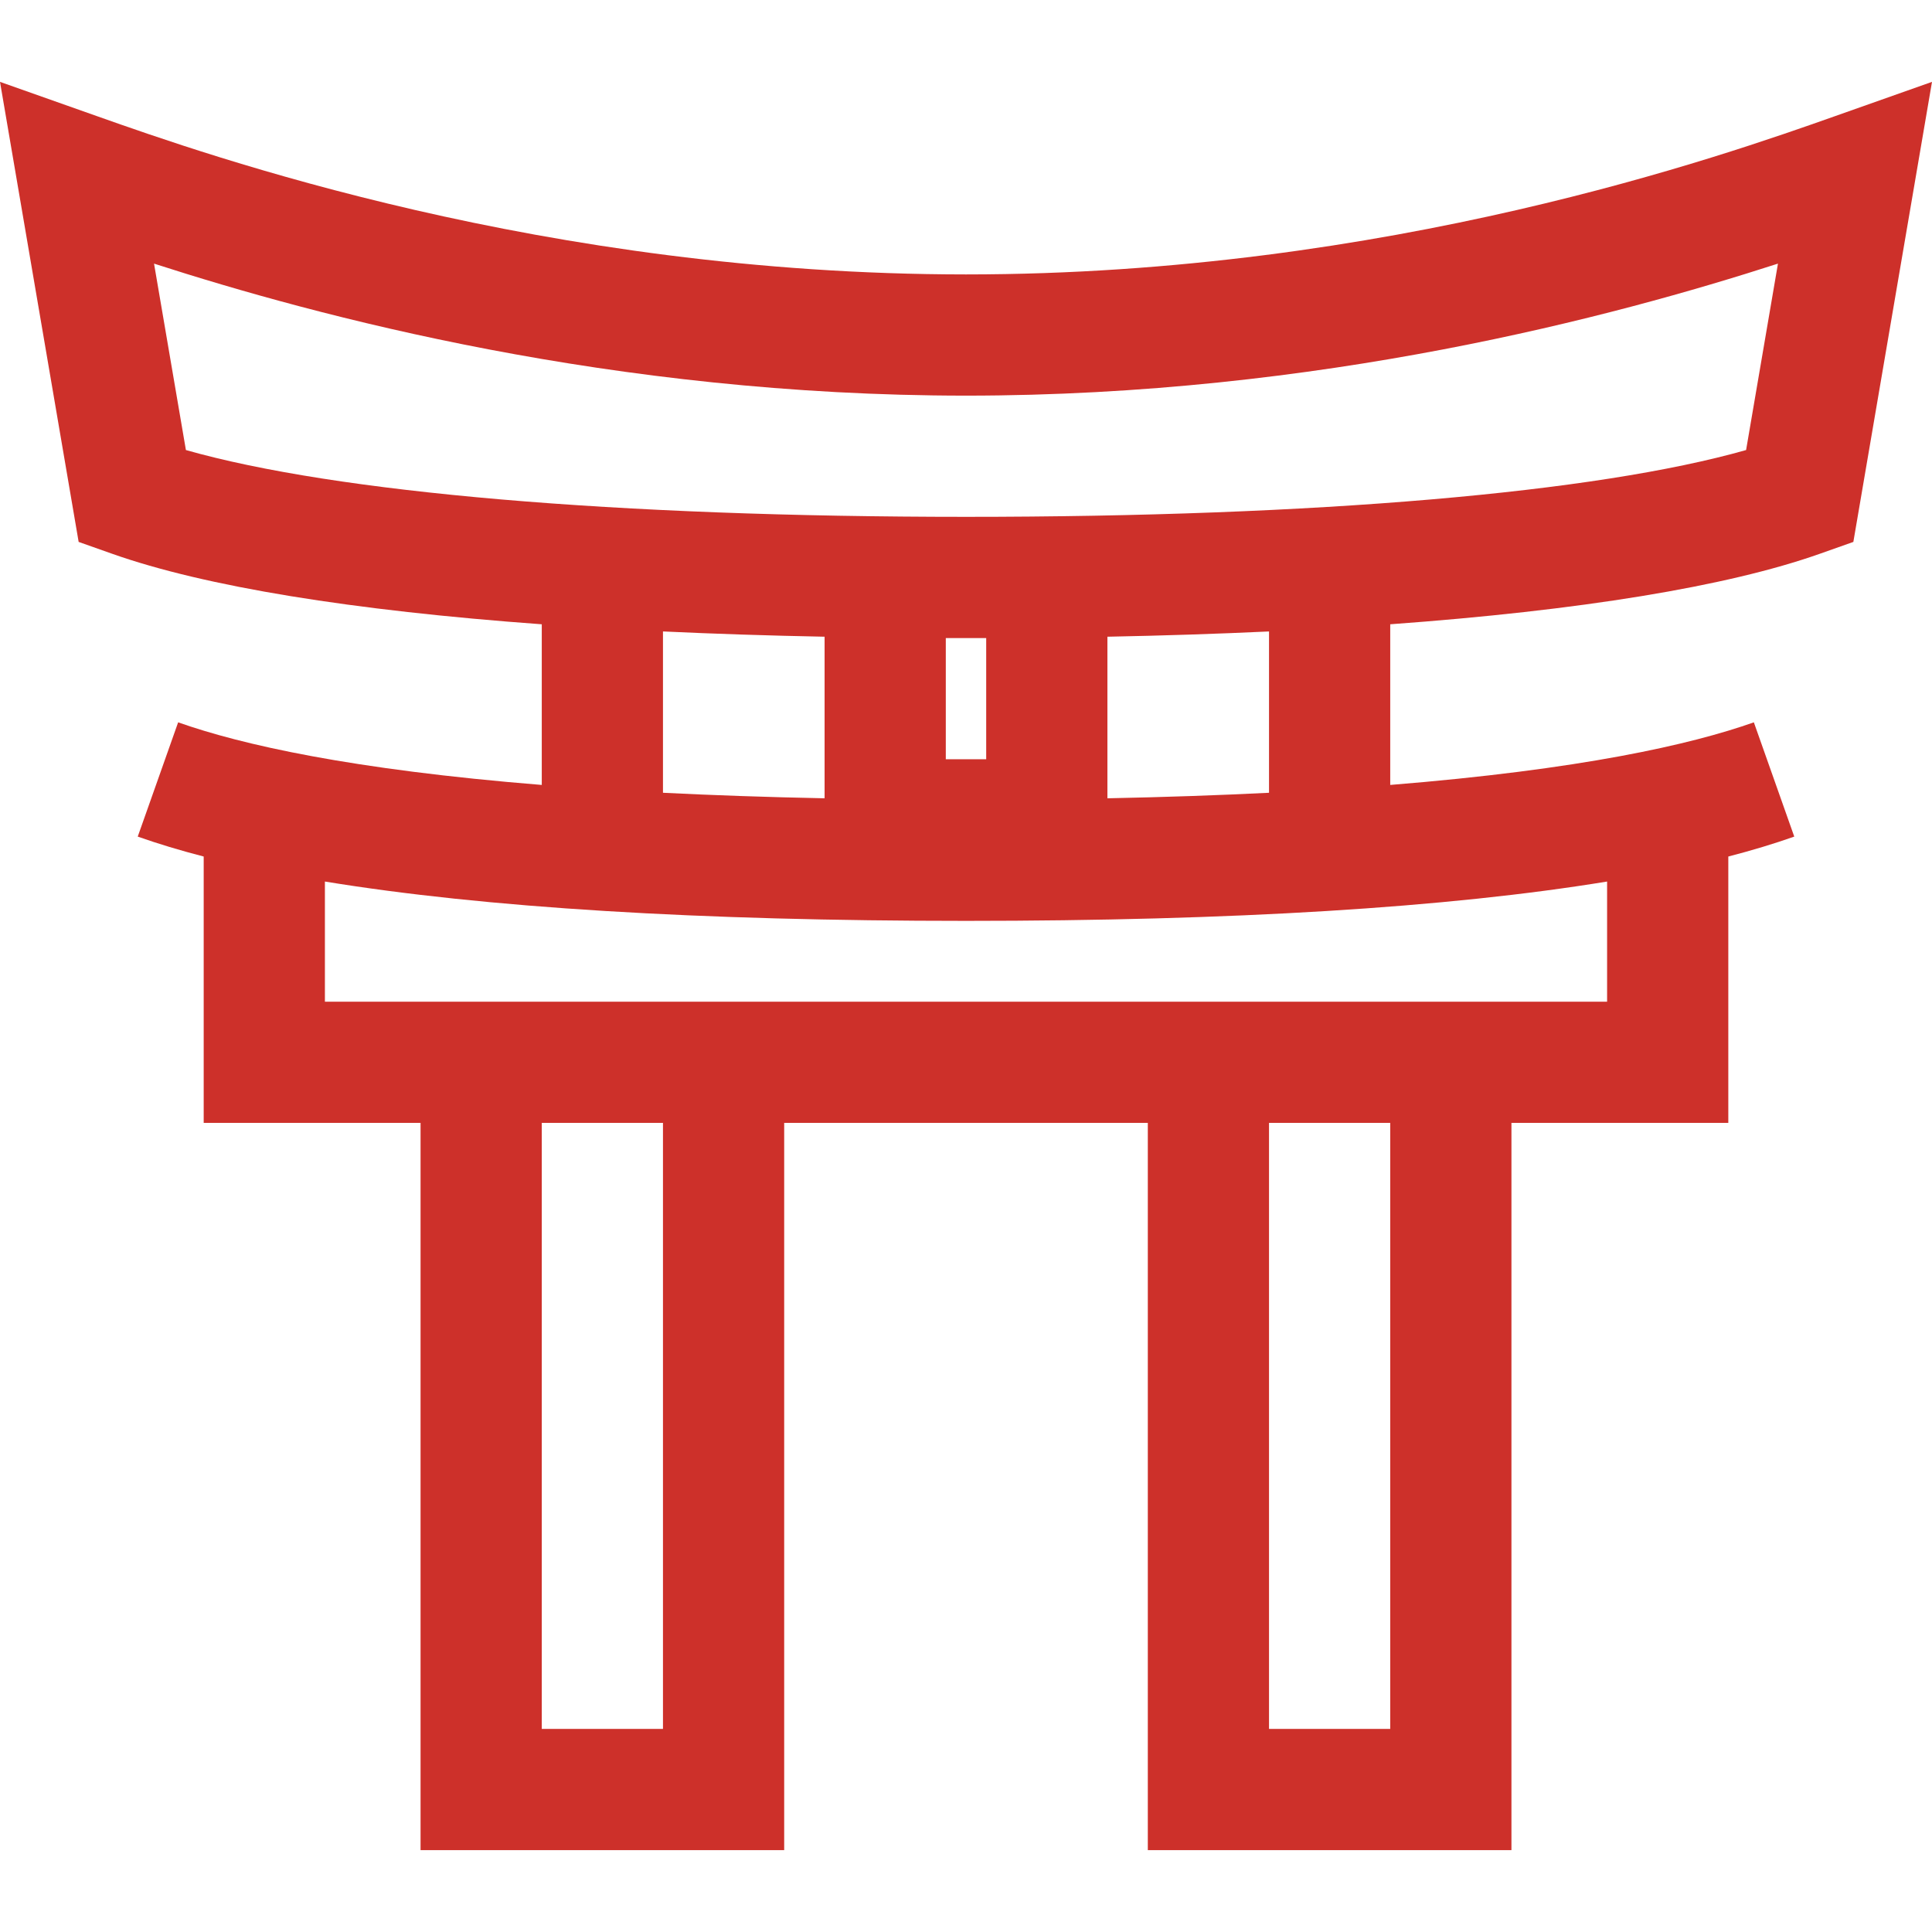 <svg xmlns="http://www.w3.org/2000/svg" xmlns:xlink="http://www.w3.org/1999/xlink" fill="#CD302A" height="800px" width="800px" id="Layer_1" viewBox="0 0 511.999 511.999" xml:space="preserve" stroke="#CD302A" stroke-width="0.005"><g id="SVGRepo_bgCarrier" stroke-width="0"></g><g id="SVGRepo_tracerCarrier" stroke-linecap="round" stroke-linejoin="round"></g><g id="SVGRepo_iconCarrier"> <g> <g> <path d="M486.203,30.815c-29.313,10.366-118.518,41.91-230.204,41.91S55.11,41.181,25.796,30.815L0,21.694l20.842,121.92 l8.888,3.144c24.586,8.694,63.632,15.025,113.844,18.682v42.577c-50.544-4.079-79.679-10.691-96.364-16.592l-10.709,30.282 c5.313,1.879,11.144,3.638,17.479,5.283v70.587h57.472v192.73h96.365v-192.73h96.365v192.73h96.365v-192.73h57.472v-70.587 c6.335-1.644,12.167-3.404,17.48-5.283l-10.709-30.283c-16.685,5.901-45.819,12.513-96.364,16.592v-42.577 c50.212-3.656,89.258-9.988,113.844-18.682l8.888-3.144l20.842-121.92L486.203,30.815z M175.695,458.184h-32.122V297.577h32.122 V458.184z M368.425,458.184h-32.122V297.577h32.122V458.184z M425.897,233.616v31.839H86.102v-31.839 c42.297,6.926,99.137,10.424,169.898,10.424C326.76,244.041,383.6,240.541,425.897,233.616z M175.695,210.091v-42.751 c13.641,0.637,27.928,1.105,42.829,1.394v42.821C203.048,211.247,188.805,210.745,175.695,210.091z M250.646,201.212V169.09 h10.707v32.122H250.646z M293.475,211.556v-42.821c14.901-0.289,29.188-0.757,42.829-1.394v42.751 C323.194,210.745,308.951,211.247,293.475,211.556z M462.732,119.265c-39.719,11.295-113.966,17.703-206.732,17.703 S88.986,130.56,49.267,119.265l-8.446-49.403c43.292,13.97,121.55,34.985,215.178,34.985s171.886-21.015,215.178-34.985 L462.732,119.265z"></path> </g> </g> </g></svg>